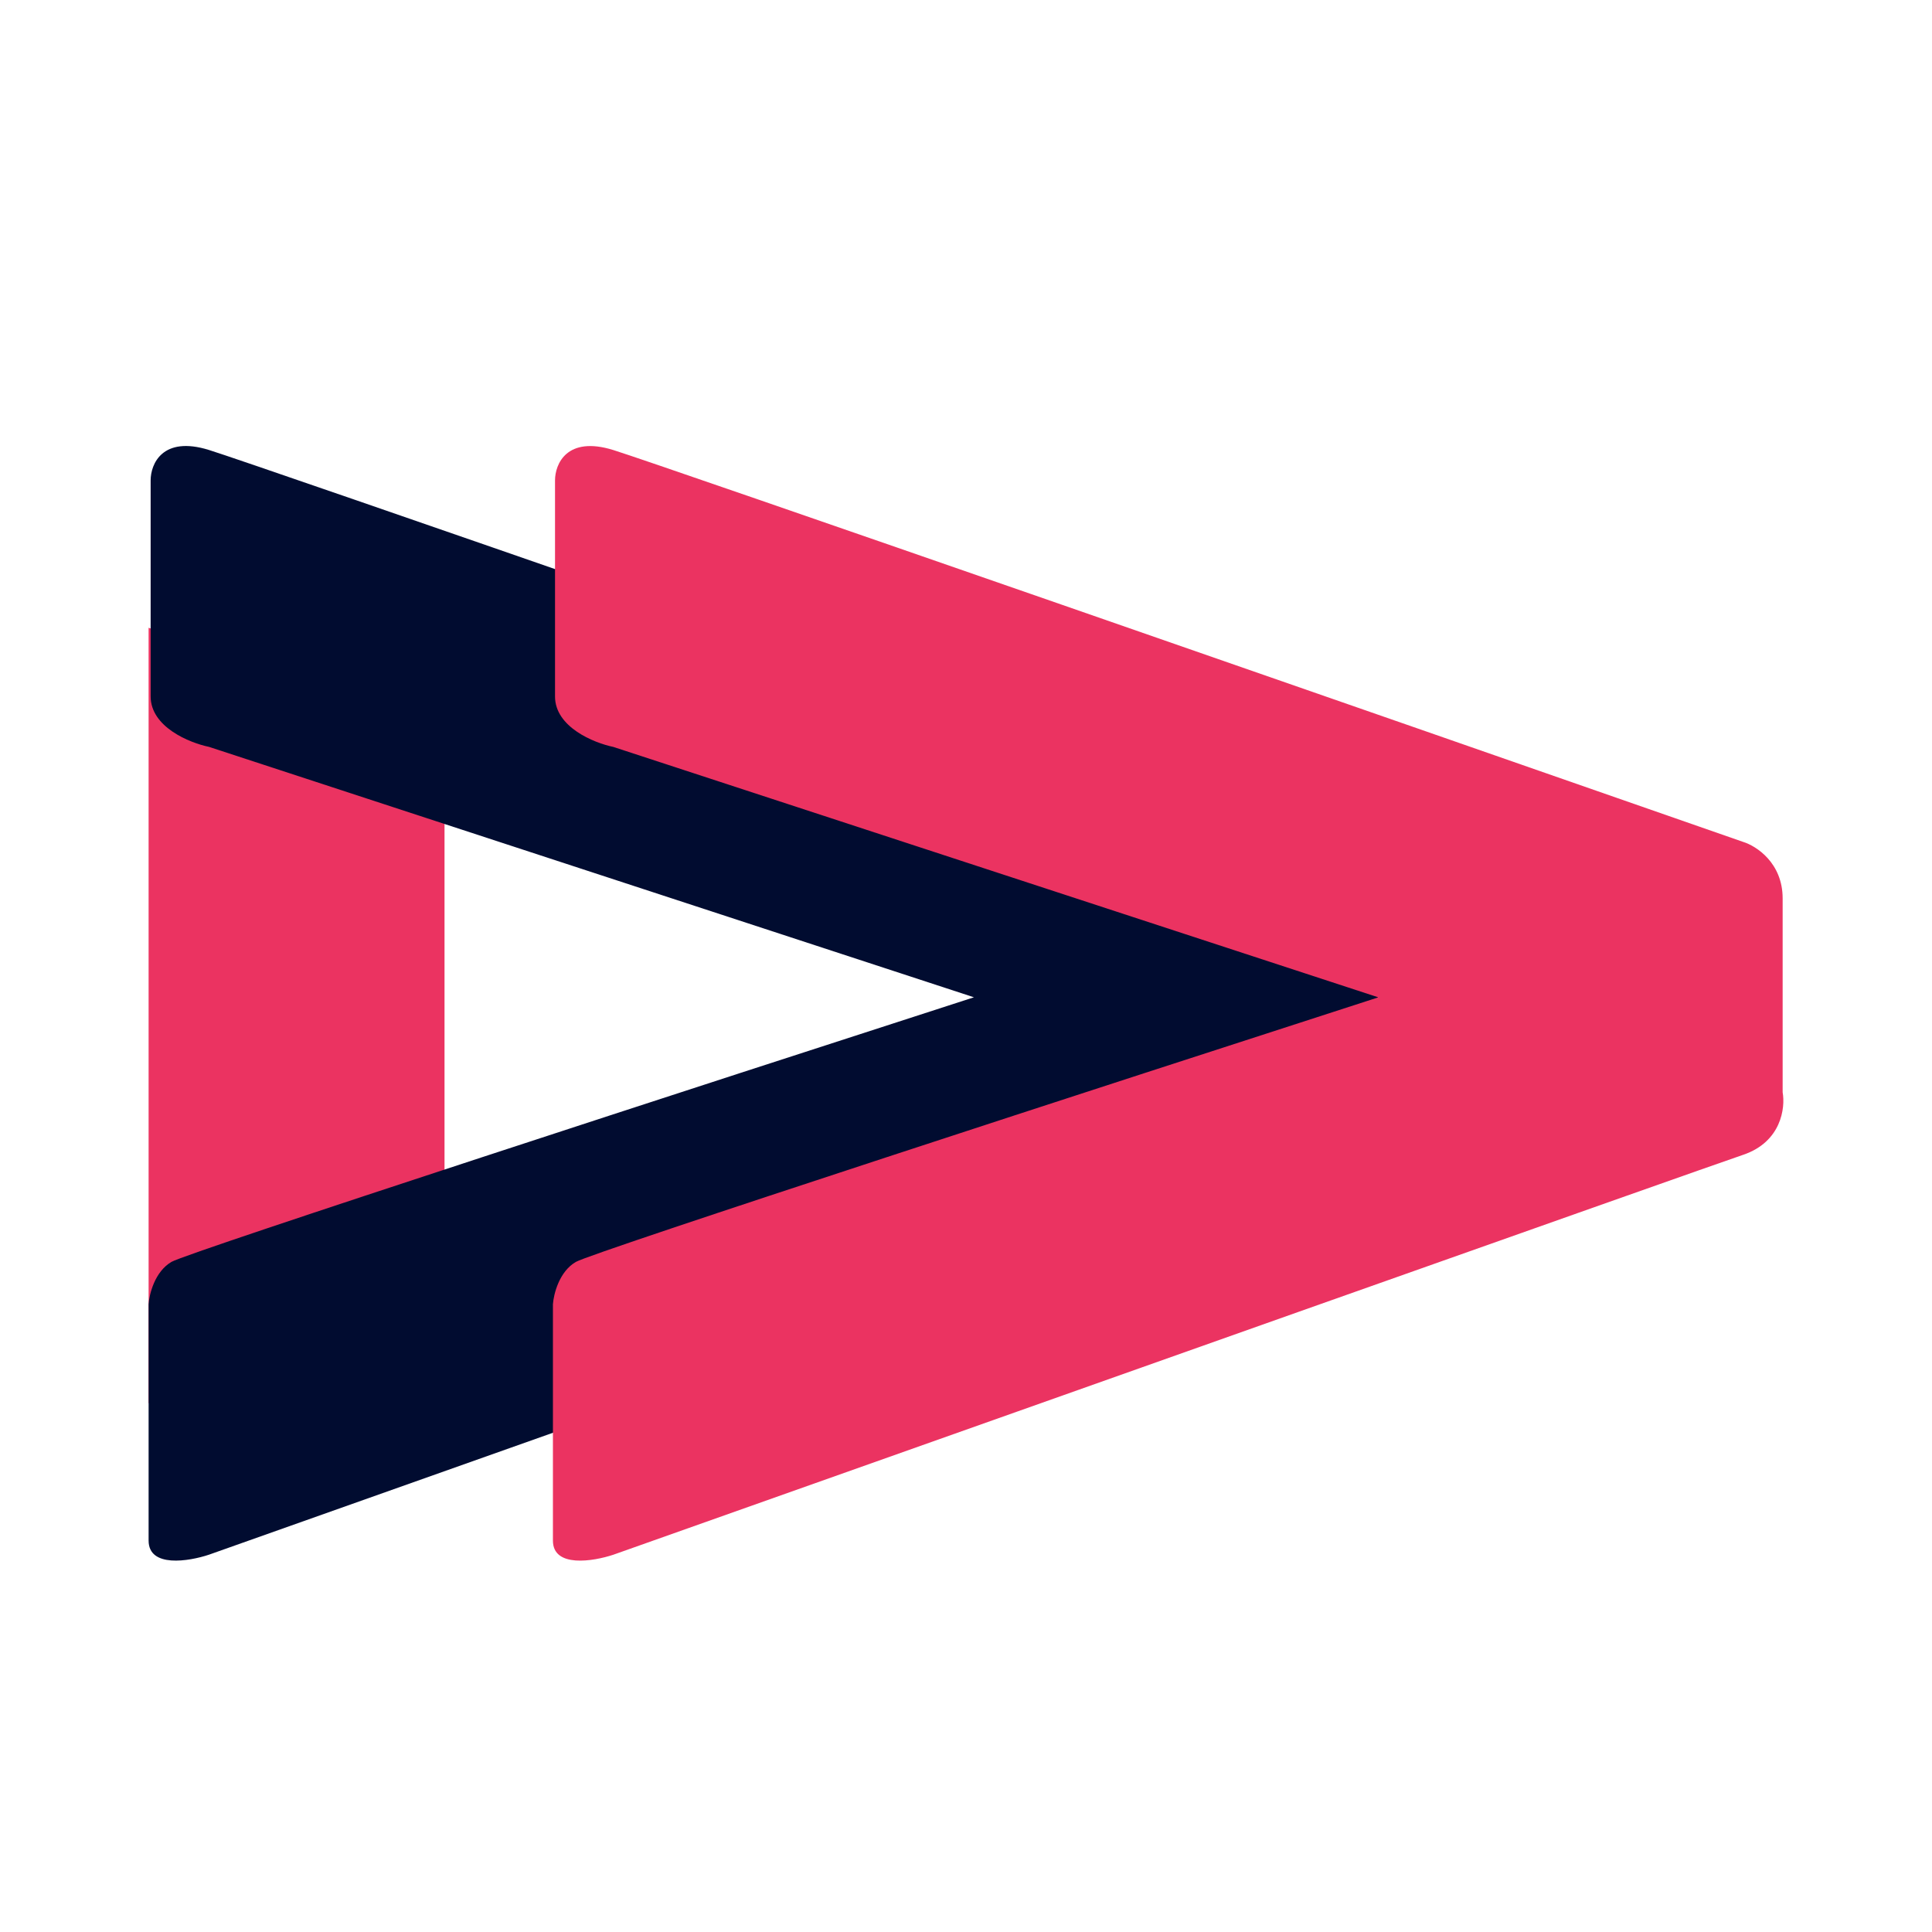 <svg width="36" height="36" viewBox="0 0 36 36" fill="none" xmlns="http://www.w3.org/2000/svg">
<path d="M2.769 11.698V26.148L8.283 23.695V13.433L2.769 11.698Z" fill="#EB3361"/>
<path d="M2.807 8.95V12.976C2.807 13.548 3.532 13.842 3.895 13.917L18.148 18.583C13.293 20.151 3.506 23.332 3.196 23.513C2.885 23.693 2.781 24.115 2.769 24.303V28.706C2.769 29.218 3.519 29.095 3.895 28.969C10.614 26.586 24.23 21.759 24.945 21.518C25.659 21.277 25.734 20.64 25.683 20.352V16.739C25.683 16.077 25.191 15.761 24.945 15.686C18.291 13.365 4.765 8.656 3.895 8.385C3.025 8.114 2.807 8.649 2.807 8.95Z" fill="#010C30"/>
<path d="M10.342 8.951V12.977C10.342 13.549 11.067 13.843 11.429 13.918L25.683 18.584C20.828 20.152 11.041 23.333 10.73 23.514C10.419 23.694 10.316 24.116 10.303 24.304V28.707C10.303 29.218 11.054 29.095 11.429 28.97C18.148 26.587 31.765 21.76 32.479 21.519C33.194 21.278 33.269 20.641 33.217 20.353V16.74C33.217 16.078 32.725 15.762 32.479 15.687C25.825 13.366 12.299 8.657 11.429 8.386C10.559 8.115 10.342 8.65 10.342 8.951Z" fill="#EB3361"/>
</svg>
